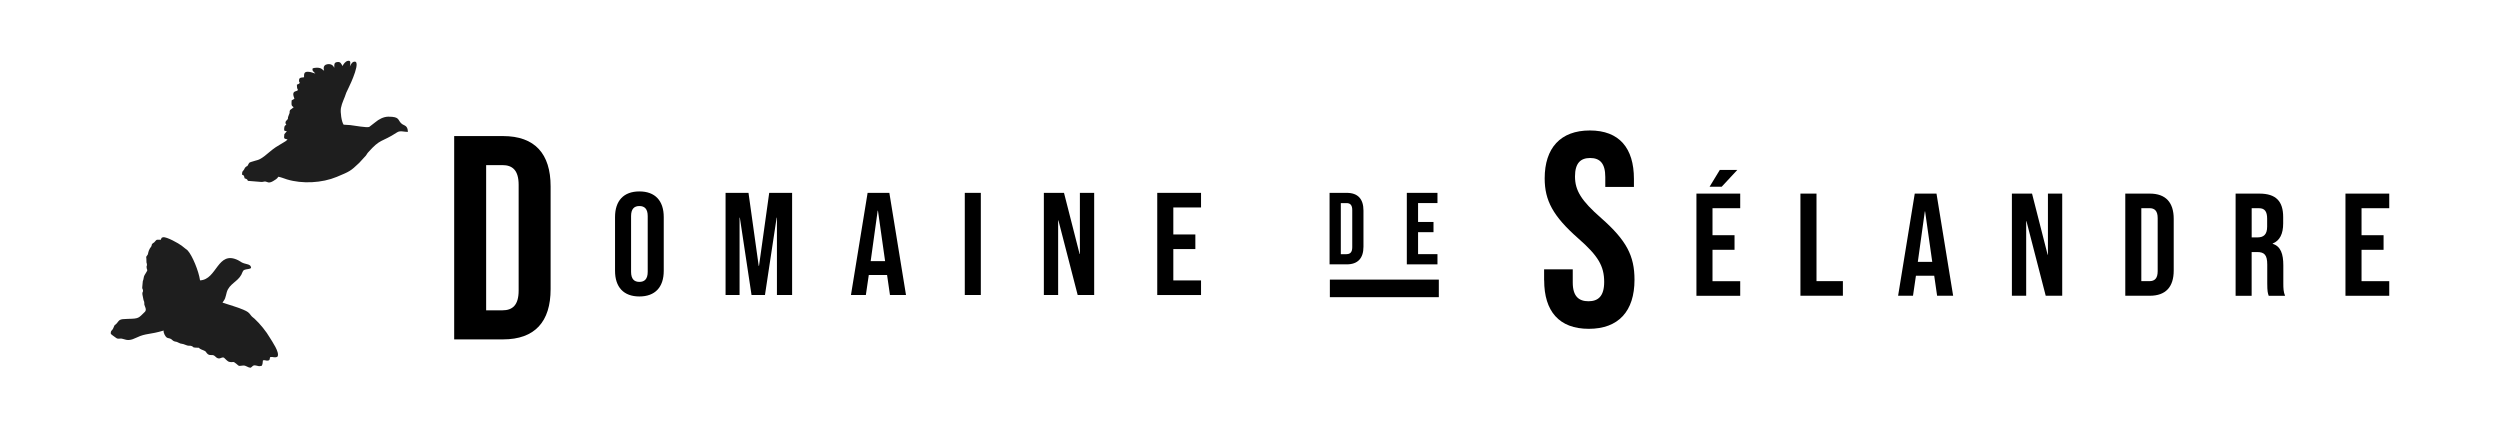 <?xml version="1.0" encoding="UTF-8"?> <svg xmlns="http://www.w3.org/2000/svg" id="Calque_1" viewBox="0 0 700 120"><defs><style>.cls-1{fill:#1e1e1e;fill-rule:evenodd;}.cls-1,.cls-2{stroke-width:0px;}</style></defs><path class="cls-1" d="m95.95,18.55c-.45-.78-.6-1.22-1.33-1.19-1.1.06-1.02.58-1.02,1.63-.28-.66-.87-1.17-1.92-1.01-1.55.23-.92,1.82-.92,1.82-.34-.15-.6-.57-1.13-.73-.65-.2-1.58-.1-2.07.06-.26.75.32.93.74,1.47-.64-.16-1.26-.5-2.08-.51-1.17-.01-1.08.68-1.09,1.54-1.33.08-1.36.36-1.4.87-.06.77.53.55-.06.97-.19.13-.33.14-.54.23,0,.48,0,1.05.29,1.47-.14.54-1.67.07-1.23,1.74.1.39.18.32.24.77-.25.11-.55.3-.77.44-.04,1.18-.18,1.41.57,1.92l-1.02.78c-.33.82.18.25-.4,1.53-.42.92.1.64-.45,1.27-.1.11-.54.32-.39.95.05.12.04.16.21.33-.61.32-.61.73-.61,1.62.11.04.25.19.68.2.02,0,.06,0,.08,0l-.71.85c-.09,1.23-.27,1.2.84,1.46.02.06.04.13-.49.51l-2.68,1.62c-1.5,1.03-1.98,1.59-3.13,2.47-1.83,1.41-2.06,1.1-3.86,1.72-.57.2-.51.22-.75.65-.48.88-.17.27-.7.72-.51.45-.22.4-.61.9-.41.52-.41.32-.47,1.28.63.29.5.18.69.89.01.04.02.1.04.14.56.21.7.19.92.71l3.79.31c.62,0,.7-.18,1.14-.12.5.06.83.63,2.11-.11.56-.32,1.18-.68,1.47-1.23.53.05,1.71.52,2.41.74,4.29,1.31,9.83,1.02,13.95-.7,3.63-1.52,3.82-1.57,6.3-3.93l1.41-1.54c.78-.76.57-.8,1.03-1.33,3.61-4.09,3.68-2.74,8.16-5.67.88-.57,1.9-.12,3.02-.12-.03-1.87-1.02-1.71-1.72-2.28-1.23-1.01-.39-1.99-3.74-1.99-1.39,0-2.75.79-3.61,1.52l-1.75,1.35c-.63.28-4.07-.37-5.3-.51-.49-.06-1.62-.07-1.88-.12-.56-.81-.96-3.48-.74-4.67.28-1.52,1.01-2.71,1.48-4.26l.66-1.39c.5-.98,3.86-8.19,1.31-7.25-.26.1-.78.73-.95,1.32.05-.72.5-1.92-.68-1.59-.59.17-1.15.9-1.38,1.44h0Z"></path><path class="cls-1" d="m96.25,35.66c.07,0-.03-.47.25.39.26.77.88,1.84.61,2.42-.14.3-.96.54-1.53.59.08.58-.02-.16.14.4.1.32.1.18.11.62.04,1.45-.95,1.94-.84,5.77.01.39.09,1.01-.05,1.33-.29.68-.42.3-.82-.1-.04.67-.16,1.94-.72.85-.15-.3-.08-.41-.33-.68,0,.87.12,1.32-.66,1.47-.47-.62-.31-2.06-.47-3.17l-.09-.4s-.02-.08-.04-.12c-.19,1.21.37,3.16-.2,4.12-1.46-.16-.27-.78-.96-3.58-.06.61-.13,1.44-.12,2.05,0,.57.15,1.2-.08,1.56-.22.36-.01.15-.42.34-.45-.26-.4.39-.56-1.61-.07-.87-.02-1.09.15-1.81.19-.8.34-2.84.55-3.34.65.16,1,.02.62,2.15l.25-3.2-1.32-.61c-1.65-.43-2.88.59-3.87,1.59-1.56,1.59-1.62,4.35-3.79,3.44l-.14-1.47c-.91-.02-.51-.13-.71-.29-.09-1.23.21-.65-.2-1.34-.19-.31-.16.27-.25-.58-.03-.3.04-.55.13-.74l-.74-.59-.17-.88c-.12.36-.17.16-.44.3-.24.12-.48.3-.7.47-.32.25-.95.65-1.33.88-1.37.83-2.08,1.91-3.7,2.92-.28.17-1.41.59-1.52.69-.25.24-.14.34-.35.65l-.61.58c-.33.43-.1,1.27-.62,1.47.65.44.88.2,1.64.12l4.18-.14c.76-.11.49-.43,2.14-.43.75-1.33.76-1.32,1.46-1.47-.21.81-1.01,2.26-1.76,2.65.79.16,2.4.97,4.8,1.3,3.45.47,2.5.42,5.82.06,2.51-.27,6.07-1.61,8.32-2.83.39-.21.53-.4.91-.68,1.19-.86,2.34-1.94,3.2-3.1l2.54-3.09c1.6-1.65,1.21-4.2,2.27-4.97.56-.41,4.14-.89,5.05-1.47-.42-.52-.75-.63-1.47-.81-2.14-.51-3.82,1.16-5.05,2.14-2.24,1.78-5.3-.16-8.53.16h0Z"></path><path class="cls-1" d="m91.53,20.76c-1.97-.03-1.06-1.26-3.38-1.17.43,1.1,1.1.24,1.16,1.9-1.11,0-1.46-.33-2.41-.62-1.27-.38-1.13-.07-1.13,1.21-1.98.38-1.26.21-1.37,1.77-.55.24-.65-.06-.6.55.05.55.7,1.1-.57,1.71-.23.11-.3.08-.56.25.08.82.43.36.44,1.77-.31.14-.6.3-.88.44.02.8,1.55,1.57-.46,2.51-.1.62.08.45-.07,1.02-.11.4-.3.47-.38.83-.14.61.1,1.05-.71,1.4.46.4.28.18.29,1.03-.42.18-.51.49-.73.59.26.18.59.31.88.44-.08,1.57-.79.97-.81,1.92l.99.06c.1,1.75-.63.37-.63,2.3.23.16.56.33.82.44-.05,2.75,0,.56.32,2.04.08.38.01.54-.05.9,1.13.38.82.14.82,1.62.72.24,1.09-.59,1.39-1.08.92-1.51,1.85-3.77,4.36-4.08-.45-.14-.31.39-.16-1.08.14-1.39.59-1.71.28-2.33-.54-1.08.14-2.52.07-4.87-.02-.81,0-.33.14-.76.21-.68-.13-.37-.19-1.43.19-.13.27-.23.44-.3-.02-.05-.04-.18-.04-.16,0,.01-.14-.09-.02-.57l.83-1.82c.13-.33.11-.31.25-.53.82-1.27.98-.82,1.49-1.33.02-.02.05-.06.07-.08l1.76-.55c.77-.19.05-.08.56-.29.04-.02.07-.04.12-.05l.58-.06c1.12.09.41.57,2.22.57,0,.29-.01.1.04,0l1.44-3.04c.24-.62,1.07-2.95,1.03-3.78-.34.14-.83,1.19-1.14,1.64-.47.67-.02.31-.63.6-.65-.81.14-1.05.01-2.45-.66.14-1.06,1.03-1.19,1.6-.27,1.14.03.6-.72.85-.03-.9-.24-1.71-.46-2.36h-.59c-.59.93-.04,1.24-.43,1.77-.01.01-.09.57-.8-.09-.26-.25-1.02-1.7-1.85-.78-.43.48.07.85.13,1.9h0Z"></path><path class="cls-1" d="m89.02,30.35c.09.62.38.24.22,1.17-.22,1.25-.17,2.36-.44,3.76-.32,1.65.67,1.13.05,3.39l-.27,1.27c.12.32-.39-.13.48.37.92.54,1.52-.22,3.31-.78.71-.22,1.56-.44,2.26-.68.63-.22,1.54-.57,2.07-.68-.05-.52-.27-.86-.53-1.44-.27-.61-.37-1.01-.6-1.62-.89-2.28-1.14-4.59-.14-6.87.2-.46.3-.59.49-1.12l.49-1.19c.23-.73-.39-.36-1-.57-1.03-.35-.1-.69-1.52-.26l-1.15.19c-.59.14-.6.42-1.16.74-.58.33-.63.14-.96.71l-.7,1.37s-.04.06-.05.09c-.96,1.93-.11,1.71-.83,2.16h0Z"></path><path class="cls-1" d="m31.49,93.31c.6.52.78.08,1.33,1.11,3-.09,1.76.48,3.04.36.68-.06,2.08-.55,2.45-.89-.91-.35-4.16-.91-3.09-2.57.33-.5.12.18.32-.6.11-.41.19-.64.26-1-1.73-.02-1.96.3-2.81,1.13-.36.35-.62.57-.8,1.06-.53,1.42-.59.54-.7,1.41h0Z"></path><path class="cls-1" d="m44.99,67.14c-1.01,0-1.05-.22-1.65.54-.37.47-.27.16-.59.48-.4.39-.16.32-.36.79-.11.26-.22.25-.42.61-.5.88-.44,1.31-.57,1.66-.09.23-.27.33-.47.7.05.54.07.55.07,1.1-.01.8.09.49.14.98.07.67-.16.13-.09.9.1,1.03.59.27-.58,2.15-.29.47-.2,1.04-.49,1.71l-.16,1.74c.02.58.2.39.22.83.05.79-.5-.06.12,2.57.12.53.19.3.24.85.07.73-.1.35.2,1.08.24.56.38,1.08-.06,1.51-1.78,1.71-1.57,1.89-4.67,1.94-2.62.04-2.37.32-3.18,1.26-.61.71-.48.08-.94,1.27-.34.88-.79.6-.73,1.64.27.37.85.65,1.33,1.05.78.66,1.14.08,2.07.4,1.37.46,2.12.45,3.94-.43,2.47-1.19,3.56-.74,7.46-1.92-.12.67.51,1.72.86,1.95.32.22.74.17,1.12.38.41.21.54.52.95.67.56.2.55.04,1.15.36,1.08.58.71.07,2.36.77.59.25.82,0,1.41.22.63.23.11.4,1.13.44,1.84.07-.05-.08,2.28.8.57.22.54.39.85.77.81.97,1.53.08,2.29.86,1.23,1.29,1.68.05,2.48.37.4.32.95,1.06,1.5,1.18,1.2.27.96-.34,1.96.53.95.82.59.6,1.88.5.9-.07,1.19.56,2.16.61.56-.36.54-.74,1.29-.65.74.09.93.39,1.81.1.34-.7.18-.78.31-1.5.53-.2.82.13,1.36.06.78-.1.41-.57.73-1.02.79-.1,1.27.35,2-.1.71-1.14-1.57-4.32-2.1-5.23-1.08-1.85-2.74-3.9-4.32-5.37-.33-.31-.69-.5-.99-.9-.66-.91-.89-1.07-2.2-1.65-.81-.36-1.93-.72-2.8-1.01l-2.98-.95c.05-.18.48-.6.72-1.22.2-.52.3-1.15.47-1.73.71-2.33,3.01-2.88,4.08-4.88.25-.46.37-1.13.81-1.33.65-.29,1.33-.14,1.91-.52-.06-1.43-1.66-.79-3.11-1.9-.19-.14-.3-.2-.52-.3-5.81-2.86-5.87,5.45-10.66,5.64-.37-2.61-2.16-6.95-3.47-8.38l-1.69-1.34c-.81-.63-4.21-2.53-5.17-2.35-.61.11-.39.23-.68.73h0Z"></path><path class="cls-1" d="m48.01,89.11c-.92,1.19-2.57,2.66-1.52,4.35.68,1.1.77.58,1.65,1.05.42.23.43.43.77.59.45.2.63.05,1.1.28.39.19.29.31.88.43.47.1.78.07,1.16.24.62.28.16.27.99.32,1.4.09.75.52,2.32.52,1.23,0,.18.24,1.87.78.77.25.93.81,1.45,1.15.99.64.5-.54,1.99.75.82.7,1.28-.14,2.24.19.72.25.81,1.05,1.57,1.13,1.32.15,1.19-.22,2.1.66.96.93.83.15,2.06.38.41.08.64.29.97.41.81.31.51.08.91-.27.77-.69,1.36.08,2.4-.04.22-.38.16-1.05.27-1.51.73-.3,1.06,0,1.77-.01.26-.63-.06-.89.67-1.03.51-.1.99.17,1.78.06.16-1.8-4.52-8.18-6.09-9.54-.33-.28-.82-.81-1.18-1.11-.3.04-.75.23-1.11.39-.89.42-.65.11-1.36.27-.03,0-1.75.87-2.51.82-.54-.04-.59-.36-2.87-.46-2.26-.1-1.33-.22-3.03.07-2.15.37-5.54.69-7.4.27-.49-.11-.54-.31-1.25-.39-2.27-.26-.23-.56-2.6-.76h0Z"></path><path class="cls-1" d="m37.67,91.72c1.28.14,2.19-.04,3.24.48.11.66.14.53-.25.93,1.45.04,3.82-.57,5.04-1.05,1-2.64,1.33-1.99,2.27-3.44.39-.6.31-.69.81-1.1.45-.38,3.83-2.4,4.69-2.39.03,0,.07,0,.1,0,.03,0,.07.02.1.02l.19.08c-.38.36-5.28,2.01-5.45,3.41.6.29.5-.02,1.06.42.59.46.3.29,1.22.43.61.09.7.23,1.12.35.53.15.74,0,1.45.19,1.5.39,6.86-.65,7.13-.64,1.13.05,3.34.25,4.45.51.77.18,1.77-.29,2.37-.59.65-.33.77-.03,1.37-.29l1.11-.47c.07-1.4-7.57-3.48-9.29-3.96-.55-.16-1.34-.35-1.91-.39-.84-.06-1.25.08-1.54.08l-.5-.13c1.85-.89,4.52.44,5.15.32.55-.1,1.14-1.21,1.19-1.81.17-1.87-2.43-6.41-.26-7.3,1.46-.59,1.33-.03,3.21-1.29.4-.27.7-.32,1.07-.55-.39-.53-1.43-.8-2.17-.82-2.54-.09-3.59,2.75-4.95,4.32-2.07,2.39-3.87,1.29-8.51,3.79l-4.85,2.77c-.37.23-.53.42-.87.63-1.83,1.14-3.77,2.5-5.22,4.04-.34.36-1.08,1.07-1.43,1.56l-.64.85c-.26.39-.52.56-.49,1.04h0Z"></path><path class="cls-1" d="m43.9,67.64c-.39.83.2.26-.63.8-.73.47-.12.21-.62,1-1.16,1.82-.52,1.5-1,2.28-.49.8-.05,1.78-.03,2.38.02.55-.1.24-.11.68,0,.26.37,1.01-.21,2-.26.44-.49.32-.61.89-.16.74-.09.67-.29,1.33-.26.81.15,2.32.11,2.56-.11.8-.39.21-.08,1.21.37,1.2.4,2.52.9,3.92,1.48-1.11,2.95-2.31,4.57-3.19-.04-.31-.08-1.98-.04-2.26l.24-1.5c.14-.84.55-2.44.99-3.13.89-1.39.06-.64,1.46-2.23.32-.37.33-.2.46-.72.16-.62.19-.52.31-.91.12-.38-.01-.65.16-1.09l1.1-1.4c.23-.22.36-.4.56-.67-1.18-.8-3.95-2.72-5.48-2.73-.44,1.05-.61.62-1.75.77h0Z"></path><path class="cls-1" d="m46.22,83.19c1.31-.82,2.95-1.69,4.42-2.52.69-.39,1.48-.76,2.31-1.1.82-.34,1.88-.61,2.59-.93,0-1.21-2.23-8.62-4.28-8.65l-1.45,1.95c-.14.57.11.44-.17,1.06-.29.66-.09-.05-.27.81-.19.92,0,.22-.49.77-1.33,1.48-.61.95-1.38,2.01-.41.56-.84,2.01-.97,2.58l-.14.91c-.2.81-.31,2.35-.18,3.09h0Z"></path><path class="cls-1" d="m36.41,89.75c-.84,1.31-.14-.19-.72,1.32-.17.43-.1.1-.32.52-.72,1.34,3.42,2.13,3.48,2.12.27-.03,1.54-.71,1.74-1.22-.68-.53-2.37-.19-3.32-.55-.13-.77.17-.78.53-1.33.19-.28.66-.89.76-1.14l-2.15.28h0Z"></path><path class="cls-1" d="m63.79,80.14c.65-.96,1.2-1.21,2.07-2.07.38-.38,1.72-1.54,1.61-2.34-.17.1.48.2-.28.09-.74-.11-.22.17-.58-.31.27-.37.48-.42.78-.83-.72.13-1,.62-1.51.96-.61.4-1.15.64-1.79.95-.7.34-1.08.49-.87,1.49.15.68.24,1.71.57,2.07h0Z"></path><path class="cls-2" d="m127.17,38.1h13.66c8.94,0,13.34,4.96,13.34,14.07v28.79c0,9.11-4.39,14.07-13.34,14.07h-13.66v-56.92Zm13.5,48.79c2.85,0,4.55-1.46,4.55-5.53v-29.6c0-4.07-1.71-5.53-4.55-5.53h-4.55v40.66h4.55Z"></path><path class="cls-2" d="m172.21,75.82v-15.03c0-4.58,2.41-7.19,6.82-7.19s6.82,2.61,6.82,7.19v15.03c0,4.58-2.41,7.19-6.82,7.19s-6.82-2.61-6.82-7.19Zm9.15.29v-15.6c0-2.04-.9-2.82-2.33-2.82s-2.33.78-2.33,2.82v15.6c0,2.04.9,2.82,2.33,2.82s2.33-.78,2.33-2.82Z"></path><path class="cls-2" d="m203.17,54h6.41l2.86,20.47h.08l2.86-20.47h6.41v28.6h-4.25v-21.65h-.08l-3.27,21.65h-3.76l-3.27-21.65h-.08v21.65h-3.92v-28.6Z"></path><path class="cls-2" d="m242.93,54h6.09l4.66,28.6h-4.49l-.82-5.68v.08h-5.11l-.82,5.6h-4.17l4.66-28.6Zm4.9,19.12l-2-14.13h-.08l-1.96,14.13h4.04Z"></path><path class="cls-2" d="m270.14,54h4.49v28.6h-4.49v-28.6Z"></path><path class="cls-2" d="m292.28,54h5.64l4.37,17.12h.08v-17.12h4v28.6h-4.62l-5.39-20.88h-.08v20.88h-4v-28.6Z"></path><path class="cls-2" d="m324.03,54h12.26v4.09h-7.76v7.56h6.17v4.09h-6.17v8.78h7.76v4.09h-12.26v-28.6Z"></path><path class="cls-2" d="m432.35,78.5v-3.09h8.02v3.7c0,3.86,1.7,5.24,4.4,5.24s4.4-1.39,4.4-5.4c0-4.47-1.7-7.33-7.25-12.19-7.1-6.25-9.41-10.64-9.41-16.81,0-8.48,4.4-13.42,12.65-13.42s12.34,4.94,12.34,13.57v2.24h-8.02v-2.78c0-3.86-1.54-5.32-4.24-5.32s-4.24,1.46-4.24,5.17c0,3.93,1.77,6.79,7.33,11.65,7.1,6.25,9.33,10.57,9.33,17.28,0,8.79-4.47,13.73-12.8,13.73s-12.49-4.94-12.49-13.57Z"></path><path class="cls-2" d="m475,54.21h12.26v4.09h-7.76v7.56h6.17v4.09h-6.17v8.78h7.76v4.09h-12.26v-28.6Zm6.54-6.62h4.9l-4.37,4.7h-3.39l2.86-4.7Z"></path><path class="cls-2" d="m504.13,54.21h4.49v24.51h7.39v4.09h-11.89v-28.6Z"></path><path class="cls-2" d="m536.13,54.21h6.09l4.66,28.6h-4.49l-.82-5.68v.08h-5.11l-.82,5.6h-4.17l4.66-28.6Zm4.9,19.12l-2-14.13h-.08l-1.96,14.13h4.04Z"></path><path class="cls-2" d="m563.33,54.21h5.64l4.37,17.12h.08v-17.12h4v28.6h-4.62l-5.39-20.88h-.08v20.88h-4v-28.6Z"></path><path class="cls-2" d="m595.08,54.21h6.86c4.49,0,6.7,2.49,6.7,7.07v14.46c0,4.58-2.21,7.07-6.7,7.07h-6.86v-28.6Zm6.78,24.51c1.43,0,2.29-.74,2.29-2.78v-14.87c0-2.04-.86-2.78-2.29-2.78h-2.29v20.43h2.29Z"></path><path class="cls-2" d="m625.97,54.21h6.66c4.66,0,6.66,2.16,6.66,6.58v1.76c0,2.94-.94,4.82-2.94,5.64v.08c2.25.69,2.98,2.82,2.98,6.05v5.03c0,1.39.04,2.41.49,3.47h-4.58c-.25-.74-.41-1.18-.41-3.51v-5.23c0-2.66-.78-3.51-2.82-3.51h-1.55v12.26h-4.49v-28.6Zm6.13,12.26c1.67,0,2.7-.74,2.7-3.02v-2.21c0-2.04-.69-2.94-2.29-2.94h-2.04v8.17h1.63Z"></path><path class="cls-2" d="m656.73,54.21h12.26v4.09h-7.76v7.56h6.17v4.09h-6.17v8.78h7.76v4.09h-12.26v-28.6Z"></path><path class="cls-2" d="m372.28,54h4.8c3.15,0,4.69,1.74,4.69,4.95v10.12c0,3.2-1.54,4.95-4.69,4.95h-4.8v-20.02Zm4.75,17.16c1,0,1.6-.51,1.6-1.94v-10.41c0-1.43-.6-1.94-1.6-1.94h-1.6v14.3h1.6Z"></path><path class="cls-2" d="m393.91,54h8.58v2.86h-5.43v5.29h4.32v2.86h-4.32v6.15h5.43v2.86h-8.58v-20.02Z"></path><rect class="cls-2" x="372.36" y="78.29" width="30.51" height="4.92"></rect></svg> 